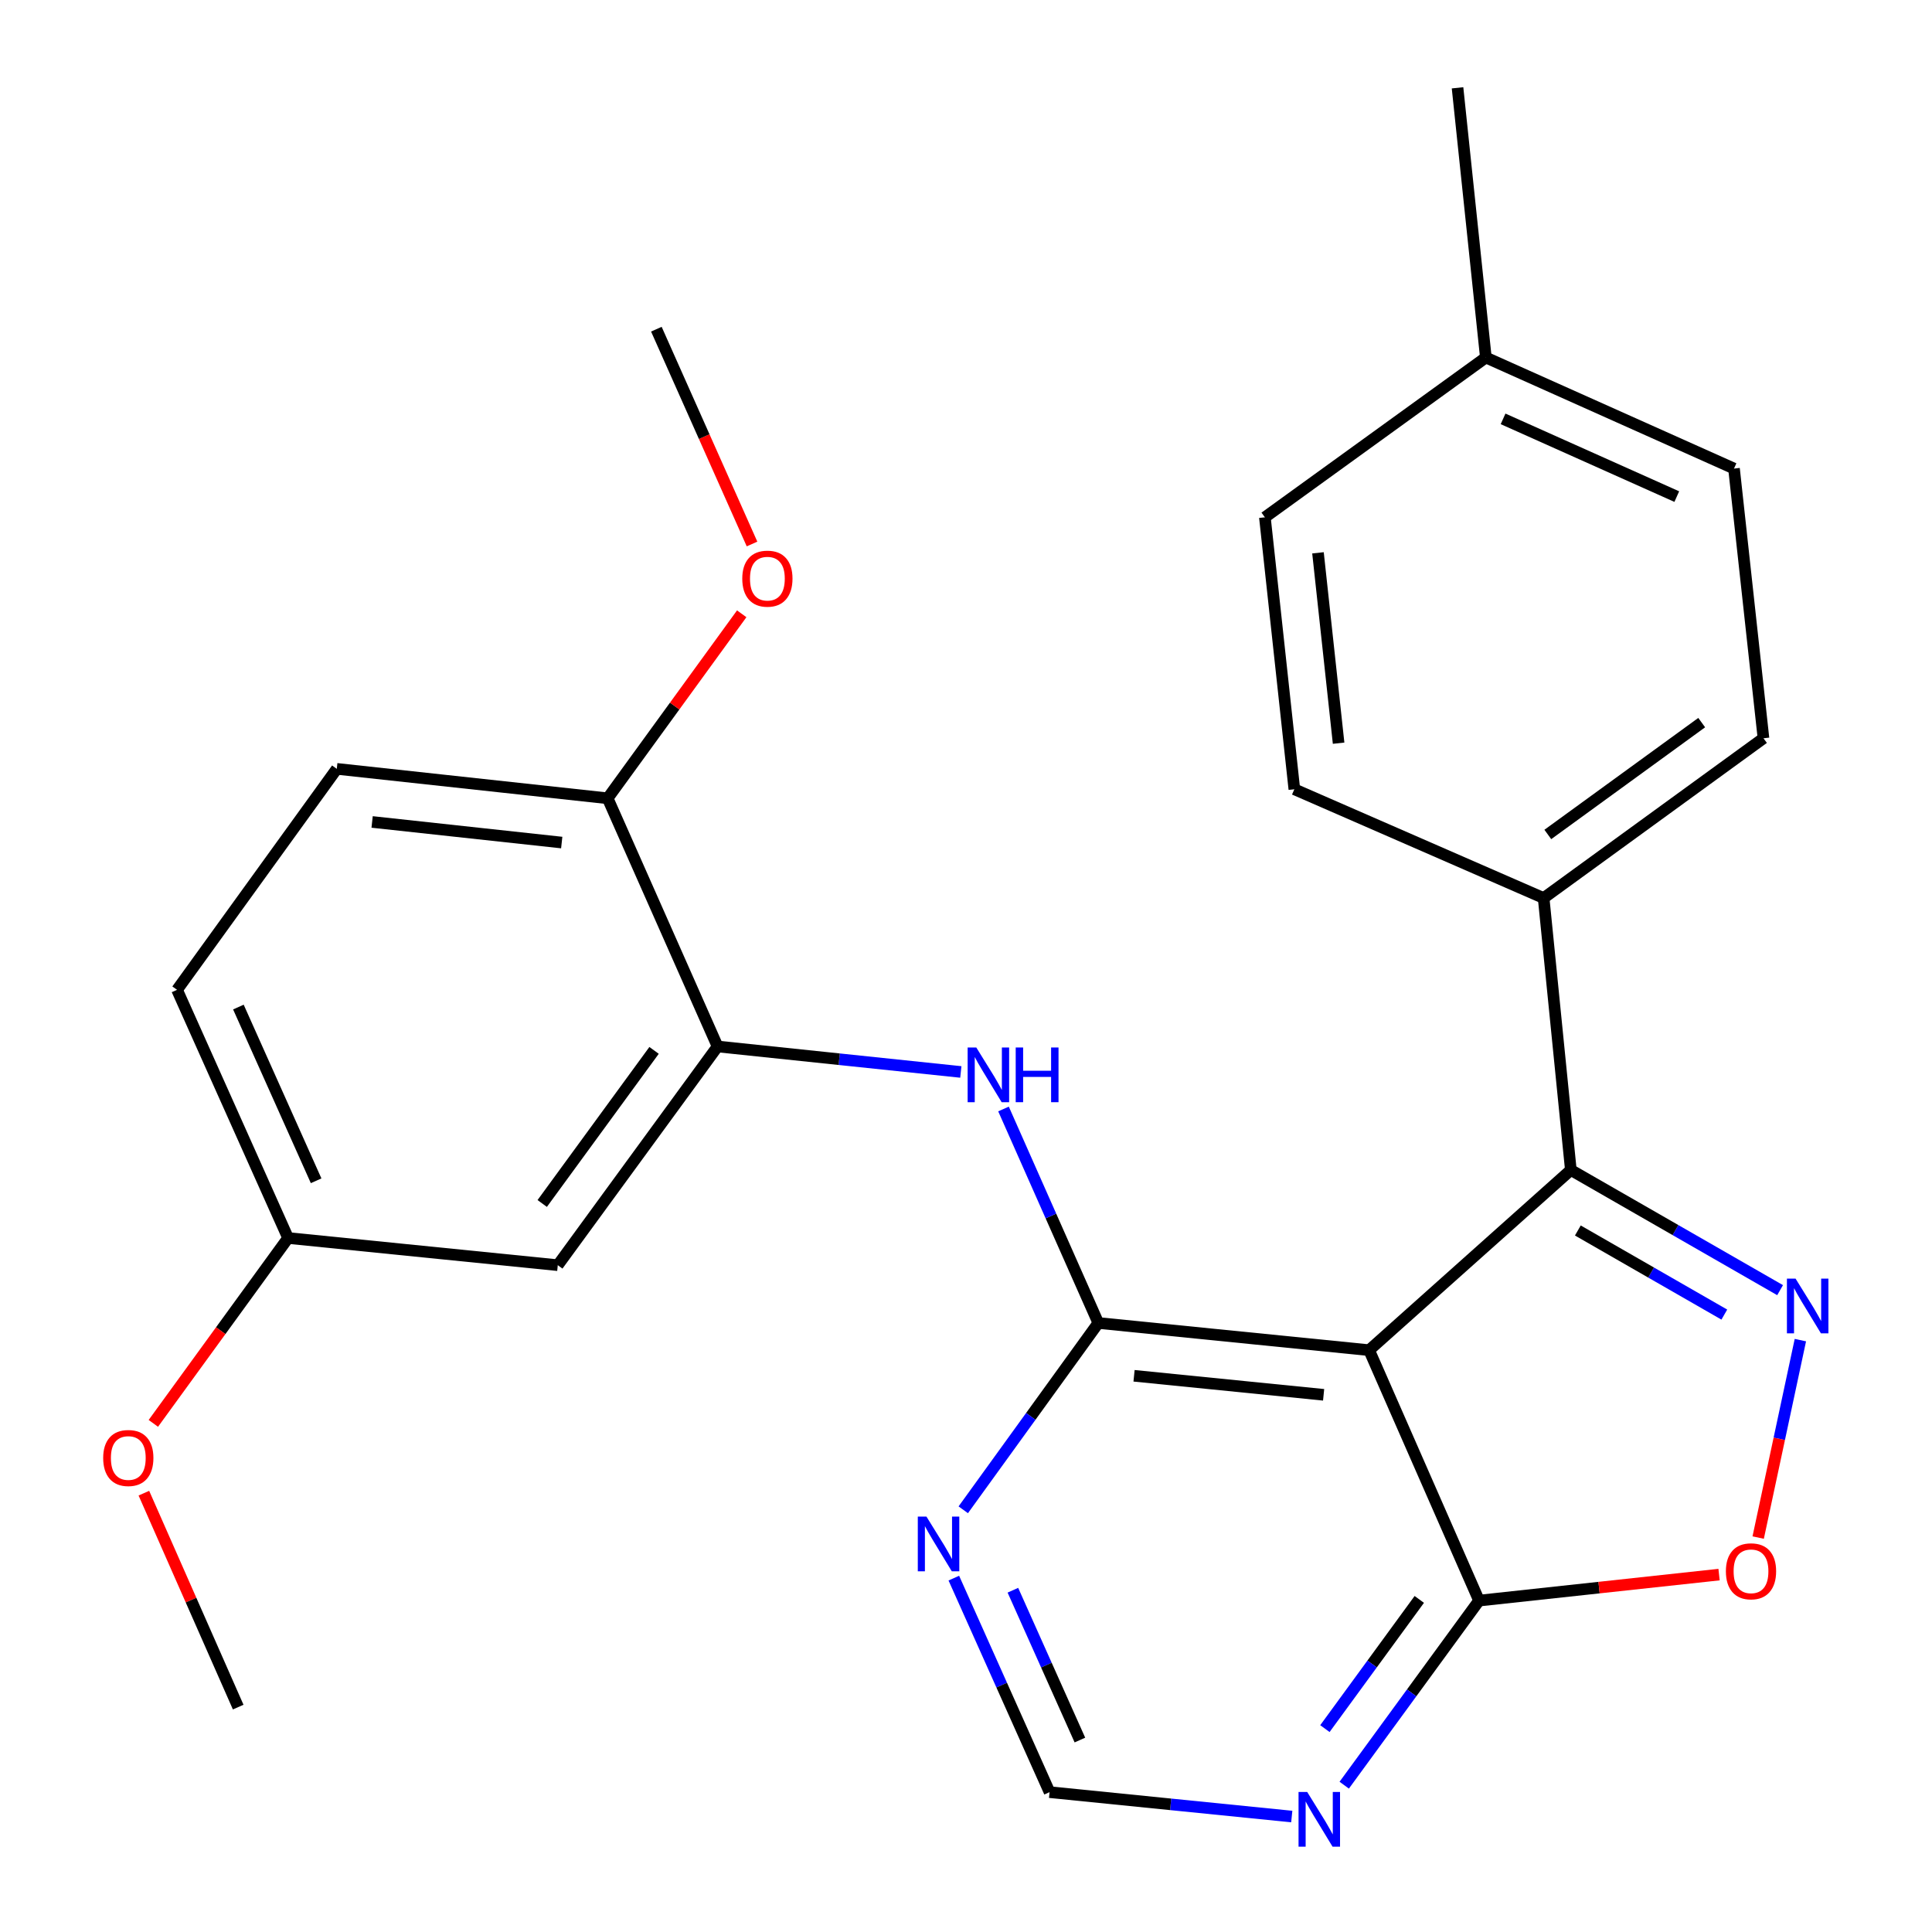 <?xml version='1.0' encoding='iso-8859-1'?>
<svg version='1.1' baseProfile='full'
              xmlns='http://www.w3.org/2000/svg'
                      xmlns:rdkit='http://www.rdkit.org/xml'
                      xmlns:xlink='http://www.w3.org/1999/xlink'
                  xml:space='preserve'
width='1000px' height='1000px' viewBox='0 0 1000 1000'>
<!-- END OF HEADER -->
<rect style='opacity:1.0;fill:#FFFFFF;stroke:none' width='1000' height='1000' x='0' y='0'> </rect>
<path class='bond-0' d='M 708.657,698.844 L 568.487,684.777' style='fill:none;fill-rule:evenodd;stroke:#000000;stroke-width:6px;stroke-linecap:butt;stroke-linejoin:miter;stroke-opacity:1' />
<path class='bond-0' d='M 685.101,721.952 L 586.981,712.106' style='fill:none;fill-rule:evenodd;stroke:#000000;stroke-width:6px;stroke-linecap:butt;stroke-linejoin:miter;stroke-opacity:1' />
<path class='bond-2' d='M 708.657,698.844 L 813.064,605.589' style='fill:none;fill-rule:evenodd;stroke:#000000;stroke-width:6px;stroke-linecap:butt;stroke-linejoin:miter;stroke-opacity:1' />
<path class='bond-3' d='M 708.657,698.844 L 765.557,828.468' style='fill:none;fill-rule:evenodd;stroke:#000000;stroke-width:6px;stroke-linecap:butt;stroke-linejoin:miter;stroke-opacity:1' />
<path class='bond-5' d='M 568.487,684.777 L 543.951,629.393' style='fill:none;fill-rule:evenodd;stroke:#000000;stroke-width:6px;stroke-linecap:butt;stroke-linejoin:miter;stroke-opacity:1' />
<path class='bond-5' d='M 543.951,629.393 L 519.416,574.008' style='fill:none;fill-rule:evenodd;stroke:#0000FF;stroke-width:6px;stroke-linecap:butt;stroke-linejoin:miter;stroke-opacity:1' />
<path class='bond-6' d='M 568.487,684.777 L 533.534,733.121' style='fill:none;fill-rule:evenodd;stroke:#000000;stroke-width:6px;stroke-linecap:butt;stroke-linejoin:miter;stroke-opacity:1' />
<path class='bond-6' d='M 533.534,733.121 L 498.581,781.464' style='fill:none;fill-rule:evenodd;stroke:#0000FF;stroke-width:6px;stroke-linecap:butt;stroke-linejoin:miter;stroke-opacity:1' />
<path class='bond-1' d='M 921.374,667.781 L 867.219,636.685' style='fill:none;fill-rule:evenodd;stroke:#0000FF;stroke-width:6px;stroke-linecap:butt;stroke-linejoin:miter;stroke-opacity:1' />
<path class='bond-1' d='M 867.219,636.685 L 813.064,605.589' style='fill:none;fill-rule:evenodd;stroke:#000000;stroke-width:6px;stroke-linecap:butt;stroke-linejoin:miter;stroke-opacity:1' />
<path class='bond-1' d='M 892.507,680.431 L 854.599,658.664' style='fill:none;fill-rule:evenodd;stroke:#0000FF;stroke-width:6px;stroke-linecap:butt;stroke-linejoin:miter;stroke-opacity:1' />
<path class='bond-1' d='M 854.599,658.664 L 816.69,636.897' style='fill:none;fill-rule:evenodd;stroke:#000000;stroke-width:6px;stroke-linecap:butt;stroke-linejoin:miter;stroke-opacity:1' />
<path class='bond-26' d='M 931.872,693.646 L 920.952,744.744' style='fill:none;fill-rule:evenodd;stroke:#0000FF;stroke-width:6px;stroke-linecap:butt;stroke-linejoin:miter;stroke-opacity:1' />
<path class='bond-26' d='M 920.952,744.744 L 910.032,795.842' style='fill:none;fill-rule:evenodd;stroke:#FF0000;stroke-width:6px;stroke-linecap:butt;stroke-linejoin:miter;stroke-opacity:1' />
<path class='bond-10' d='M 813.064,605.589 L 798.983,464.827' style='fill:none;fill-rule:evenodd;stroke:#000000;stroke-width:6px;stroke-linecap:butt;stroke-linejoin:miter;stroke-opacity:1' />
<path class='bond-4' d='M 765.557,828.468 L 827.668,821.74' style='fill:none;fill-rule:evenodd;stroke:#000000;stroke-width:6px;stroke-linecap:butt;stroke-linejoin:miter;stroke-opacity:1' />
<path class='bond-4' d='M 827.668,821.74 L 889.779,815.011' style='fill:none;fill-rule:evenodd;stroke:#FF0000;stroke-width:6px;stroke-linecap:butt;stroke-linejoin:miter;stroke-opacity:1' />
<path class='bond-8' d='M 765.557,828.468 L 730.661,876.239' style='fill:none;fill-rule:evenodd;stroke:#000000;stroke-width:6px;stroke-linecap:butt;stroke-linejoin:miter;stroke-opacity:1' />
<path class='bond-8' d='M 730.661,876.239 L 695.766,924.01' style='fill:none;fill-rule:evenodd;stroke:#0000FF;stroke-width:6px;stroke-linecap:butt;stroke-linejoin:miter;stroke-opacity:1' />
<path class='bond-8' d='M 734.622,827.85 L 710.195,861.29' style='fill:none;fill-rule:evenodd;stroke:#000000;stroke-width:6px;stroke-linecap:butt;stroke-linejoin:miter;stroke-opacity:1' />
<path class='bond-8' d='M 710.195,861.29 L 685.768,894.729' style='fill:none;fill-rule:evenodd;stroke:#0000FF;stroke-width:6px;stroke-linecap:butt;stroke-linejoin:miter;stroke-opacity:1' />
<path class='bond-7' d='M 497.324,554.841 L 434.37,548.245' style='fill:none;fill-rule:evenodd;stroke:#0000FF;stroke-width:6px;stroke-linecap:butt;stroke-linejoin:miter;stroke-opacity:1' />
<path class='bond-7' d='M 434.37,548.245 L 371.417,541.65' style='fill:none;fill-rule:evenodd;stroke:#000000;stroke-width:6px;stroke-linecap:butt;stroke-linejoin:miter;stroke-opacity:1' />
<path class='bond-27' d='M 493.7,816.831 L 518.477,872.22' style='fill:none;fill-rule:evenodd;stroke:#0000FF;stroke-width:6px;stroke-linecap:butt;stroke-linejoin:miter;stroke-opacity:1' />
<path class='bond-27' d='M 518.477,872.22 L 543.254,927.609' style='fill:none;fill-rule:evenodd;stroke:#000000;stroke-width:6px;stroke-linecap:butt;stroke-linejoin:miter;stroke-opacity:1' />
<path class='bond-27' d='M 524.269,823.098 L 541.613,861.871' style='fill:none;fill-rule:evenodd;stroke:#0000FF;stroke-width:6px;stroke-linecap:butt;stroke-linejoin:miter;stroke-opacity:1' />
<path class='bond-27' d='M 541.613,861.871 L 558.957,900.643' style='fill:none;fill-rule:evenodd;stroke:#000000;stroke-width:6px;stroke-linecap:butt;stroke-linejoin:miter;stroke-opacity:1' />
<path class='bond-9' d='M 371.417,541.65 L 288.708,654.856' style='fill:none;fill-rule:evenodd;stroke:#000000;stroke-width:6px;stroke-linecap:butt;stroke-linejoin:miter;stroke-opacity:1' />
<path class='bond-9' d='M 338.545,543.679 L 280.649,622.924' style='fill:none;fill-rule:evenodd;stroke:#000000;stroke-width:6px;stroke-linecap:butt;stroke-linejoin:miter;stroke-opacity:1' />
<path class='bond-12' d='M 371.417,541.65 L 314.517,413.194' style='fill:none;fill-rule:evenodd;stroke:#000000;stroke-width:6px;stroke-linecap:butt;stroke-linejoin:miter;stroke-opacity:1' />
<path class='bond-11' d='M 668.614,940.24 L 605.934,933.924' style='fill:none;fill-rule:evenodd;stroke:#0000FF;stroke-width:6px;stroke-linecap:butt;stroke-linejoin:miter;stroke-opacity:1' />
<path class='bond-11' d='M 605.934,933.924 L 543.254,927.609' style='fill:none;fill-rule:evenodd;stroke:#000000;stroke-width:6px;stroke-linecap:butt;stroke-linejoin:miter;stroke-opacity:1' />
<path class='bond-16' d='M 288.708,654.856 L 149.114,640.79' style='fill:none;fill-rule:evenodd;stroke:#000000;stroke-width:6px;stroke-linecap:butt;stroke-linejoin:miter;stroke-opacity:1' />
<path class='bond-13' d='M 798.983,464.827 L 912.768,382.118' style='fill:none;fill-rule:evenodd;stroke:#000000;stroke-width:6px;stroke-linecap:butt;stroke-linejoin:miter;stroke-opacity:1' />
<path class='bond-13' d='M 801.149,431.919 L 880.798,374.023' style='fill:none;fill-rule:evenodd;stroke:#000000;stroke-width:6px;stroke-linecap:butt;stroke-linejoin:miter;stroke-opacity:1' />
<path class='bond-14' d='M 798.983,464.827 L 669.95,408.519' style='fill:none;fill-rule:evenodd;stroke:#000000;stroke-width:6px;stroke-linecap:butt;stroke-linejoin:miter;stroke-opacity:1' />
<path class='bond-15' d='M 314.517,413.194 L 174.318,397.959' style='fill:none;fill-rule:evenodd;stroke:#000000;stroke-width:6px;stroke-linecap:butt;stroke-linejoin:miter;stroke-opacity:1' />
<path class='bond-15' d='M 290.75,436.105 L 192.61,425.44' style='fill:none;fill-rule:evenodd;stroke:#000000;stroke-width:6px;stroke-linecap:butt;stroke-linejoin:miter;stroke-opacity:1' />
<path class='bond-21' d='M 314.517,413.194 L 349.217,365.447' style='fill:none;fill-rule:evenodd;stroke:#000000;stroke-width:6px;stroke-linecap:butt;stroke-linejoin:miter;stroke-opacity:1' />
<path class='bond-21' d='M 349.217,365.447 L 383.916,317.7' style='fill:none;fill-rule:evenodd;stroke:#FF0000;stroke-width:6px;stroke-linecap:butt;stroke-linejoin:miter;stroke-opacity:1' />
<path class='bond-19' d='M 912.768,382.118 L 897.518,242.525' style='fill:none;fill-rule:evenodd;stroke:#000000;stroke-width:6px;stroke-linecap:butt;stroke-linejoin:miter;stroke-opacity:1' />
<path class='bond-18' d='M 669.95,408.519 L 654.701,267.757' style='fill:none;fill-rule:evenodd;stroke:#000000;stroke-width:6px;stroke-linecap:butt;stroke-linejoin:miter;stroke-opacity:1' />
<path class='bond-18' d='M 692.86,384.675 L 682.186,286.141' style='fill:none;fill-rule:evenodd;stroke:#000000;stroke-width:6px;stroke-linecap:butt;stroke-linejoin:miter;stroke-opacity:1' />
<path class='bond-17' d='M 174.318,397.959 L 91.638,512.334' style='fill:none;fill-rule:evenodd;stroke:#000000;stroke-width:6px;stroke-linecap:butt;stroke-linejoin:miter;stroke-opacity:1' />
<path class='bond-22' d='M 149.114,640.79 L 114.243,688.764' style='fill:none;fill-rule:evenodd;stroke:#000000;stroke-width:6px;stroke-linecap:butt;stroke-linejoin:miter;stroke-opacity:1' />
<path class='bond-22' d='M 114.243,688.764 L 79.371,736.738' style='fill:none;fill-rule:evenodd;stroke:#FF0000;stroke-width:6px;stroke-linecap:butt;stroke-linejoin:miter;stroke-opacity:1' />
<path class='bond-29' d='M 149.114,640.79 L 91.638,512.334' style='fill:none;fill-rule:evenodd;stroke:#000000;stroke-width:6px;stroke-linecap:butt;stroke-linejoin:miter;stroke-opacity:1' />
<path class='bond-29' d='M 163.627,611.17 L 123.394,521.251' style='fill:none;fill-rule:evenodd;stroke:#000000;stroke-width:6px;stroke-linecap:butt;stroke-linejoin:miter;stroke-opacity:1' />
<path class='bond-20' d='M 654.701,267.757 L 769.077,185.048' style='fill:none;fill-rule:evenodd;stroke:#000000;stroke-width:6px;stroke-linecap:butt;stroke-linejoin:miter;stroke-opacity:1' />
<path class='bond-28' d='M 897.518,242.525 L 769.077,185.048' style='fill:none;fill-rule:evenodd;stroke:#000000;stroke-width:6px;stroke-linecap:butt;stroke-linejoin:miter;stroke-opacity:1' />
<path class='bond-28' d='M 867.9,257.037 L 777.991,216.804' style='fill:none;fill-rule:evenodd;stroke:#000000;stroke-width:6px;stroke-linecap:butt;stroke-linejoin:miter;stroke-opacity:1' />
<path class='bond-23' d='M 769.077,185.048 L 754.419,45.455' style='fill:none;fill-rule:evenodd;stroke:#000000;stroke-width:6px;stroke-linecap:butt;stroke-linejoin:miter;stroke-opacity:1' />
<path class='bond-24' d='M 389.248,281.572 L 364.492,225.981' style='fill:none;fill-rule:evenodd;stroke:#FF0000;stroke-width:6px;stroke-linecap:butt;stroke-linejoin:miter;stroke-opacity:1' />
<path class='bond-24' d='M 364.492,225.981 L 339.735,170.39' style='fill:none;fill-rule:evenodd;stroke:#000000;stroke-width:6px;stroke-linecap:butt;stroke-linejoin:miter;stroke-opacity:1' />
<path class='bond-25' d='M 74.468,772.859 L 98.879,828.226' style='fill:none;fill-rule:evenodd;stroke:#FF0000;stroke-width:6px;stroke-linecap:butt;stroke-linejoin:miter;stroke-opacity:1' />
<path class='bond-25' d='M 98.879,828.226 L 123.291,883.593' style='fill:none;fill-rule:evenodd;stroke:#000000;stroke-width:6px;stroke-linecap:butt;stroke-linejoin:miter;stroke-opacity:1' />
<path  class='atom-2' d='M 929.388 661.817
L 938.668 676.817
Q 939.588 678.297, 941.068 680.977
Q 942.548 683.657, 942.628 683.817
L 942.628 661.817
L 946.388 661.817
L 946.388 690.137
L 942.508 690.137
L 932.548 673.737
Q 931.388 671.817, 930.148 669.617
Q 928.948 667.417, 928.588 666.737
L 928.588 690.137
L 924.908 690.137
L 924.908 661.817
L 929.388 661.817
' fill='#0000FF'/>
<path  class='atom-5' d='M 893.319 813.299
Q 893.319 806.499, 896.679 802.699
Q 900.039 798.899, 906.319 798.899
Q 912.599 798.899, 915.959 802.699
Q 919.319 806.499, 919.319 813.299
Q 919.319 820.179, 915.919 824.099
Q 912.519 827.979, 906.319 827.979
Q 900.079 827.979, 896.679 824.099
Q 893.319 820.219, 893.319 813.299
M 906.319 824.779
Q 910.639 824.779, 912.959 821.899
Q 915.319 818.979, 915.319 813.299
Q 915.319 807.739, 912.959 804.939
Q 910.639 802.099, 906.319 802.099
Q 901.999 802.099, 899.639 804.899
Q 897.319 807.699, 897.319 813.299
Q 897.319 819.019, 899.639 821.899
Q 901.999 824.779, 906.319 824.779
' fill='#FF0000'/>
<path  class='atom-6' d='M 505.327 542.176
L 514.607 557.176
Q 515.527 558.656, 517.007 561.336
Q 518.487 564.016, 518.567 564.176
L 518.567 542.176
L 522.327 542.176
L 522.327 570.496
L 518.447 570.496
L 508.487 554.096
Q 507.327 552.176, 506.087 549.976
Q 504.887 547.776, 504.527 547.096
L 504.527 570.496
L 500.847 570.496
L 500.847 542.176
L 505.327 542.176
' fill='#0000FF'/>
<path  class='atom-6' d='M 525.727 542.176
L 529.567 542.176
L 529.567 554.216
L 544.047 554.216
L 544.047 542.176
L 547.887 542.176
L 547.887 570.496
L 544.047 570.496
L 544.047 557.416
L 529.567 557.416
L 529.567 570.496
L 525.727 570.496
L 525.727 542.176
' fill='#0000FF'/>
<path  class='atom-7' d='M 479.532 784.993
L 488.812 799.993
Q 489.732 801.473, 491.212 804.153
Q 492.692 806.833, 492.772 806.993
L 492.772 784.993
L 496.532 784.993
L 496.532 813.313
L 492.652 813.313
L 482.692 796.913
Q 481.532 794.993, 480.292 792.793
Q 479.092 790.593, 478.732 789.913
L 478.732 813.313
L 475.052 813.313
L 475.052 784.993
L 479.532 784.993
' fill='#0000FF'/>
<path  class='atom-9' d='M 676.602 927.515
L 685.882 942.515
Q 686.802 943.995, 688.282 946.675
Q 689.762 949.355, 689.842 949.515
L 689.842 927.515
L 693.602 927.515
L 693.602 955.835
L 689.722 955.835
L 679.762 939.435
Q 678.602 937.515, 677.362 935.315
Q 676.162 933.115, 675.802 932.435
L 675.802 955.835
L 672.122 955.835
L 672.122 927.515
L 676.602 927.515
' fill='#0000FF'/>
<path  class='atom-22' d='M 384.198 299.504
Q 384.198 292.704, 387.558 288.904
Q 390.918 285.104, 397.198 285.104
Q 403.478 285.104, 406.838 288.904
Q 410.198 292.704, 410.198 299.504
Q 410.198 306.384, 406.798 310.304
Q 403.398 314.184, 397.198 314.184
Q 390.958 314.184, 387.558 310.304
Q 384.198 306.424, 384.198 299.504
M 397.198 310.984
Q 401.518 310.984, 403.838 308.104
Q 406.198 305.184, 406.198 299.504
Q 406.198 293.944, 403.838 291.144
Q 401.518 288.304, 397.198 288.304
Q 392.878 288.304, 390.518 291.104
Q 388.198 293.904, 388.198 299.504
Q 388.198 305.224, 390.518 308.104
Q 392.878 310.984, 397.198 310.984
' fill='#FF0000'/>
<path  class='atom-23' d='M 53.406 754.654
Q 53.406 747.854, 56.766 744.054
Q 60.126 740.254, 66.406 740.254
Q 72.686 740.254, 76.046 744.054
Q 79.406 747.854, 79.406 754.654
Q 79.406 761.534, 76.006 765.454
Q 72.606 769.334, 66.406 769.334
Q 60.166 769.334, 56.766 765.454
Q 53.406 761.574, 53.406 754.654
M 66.406 766.134
Q 70.726 766.134, 73.046 763.254
Q 75.406 760.334, 75.406 754.654
Q 75.406 749.094, 73.046 746.294
Q 70.726 743.454, 66.406 743.454
Q 62.086 743.454, 59.726 746.254
Q 57.406 749.054, 57.406 754.654
Q 57.406 760.374, 59.726 763.254
Q 62.086 766.134, 66.406 766.134
' fill='#FF0000'/>
</svg>
